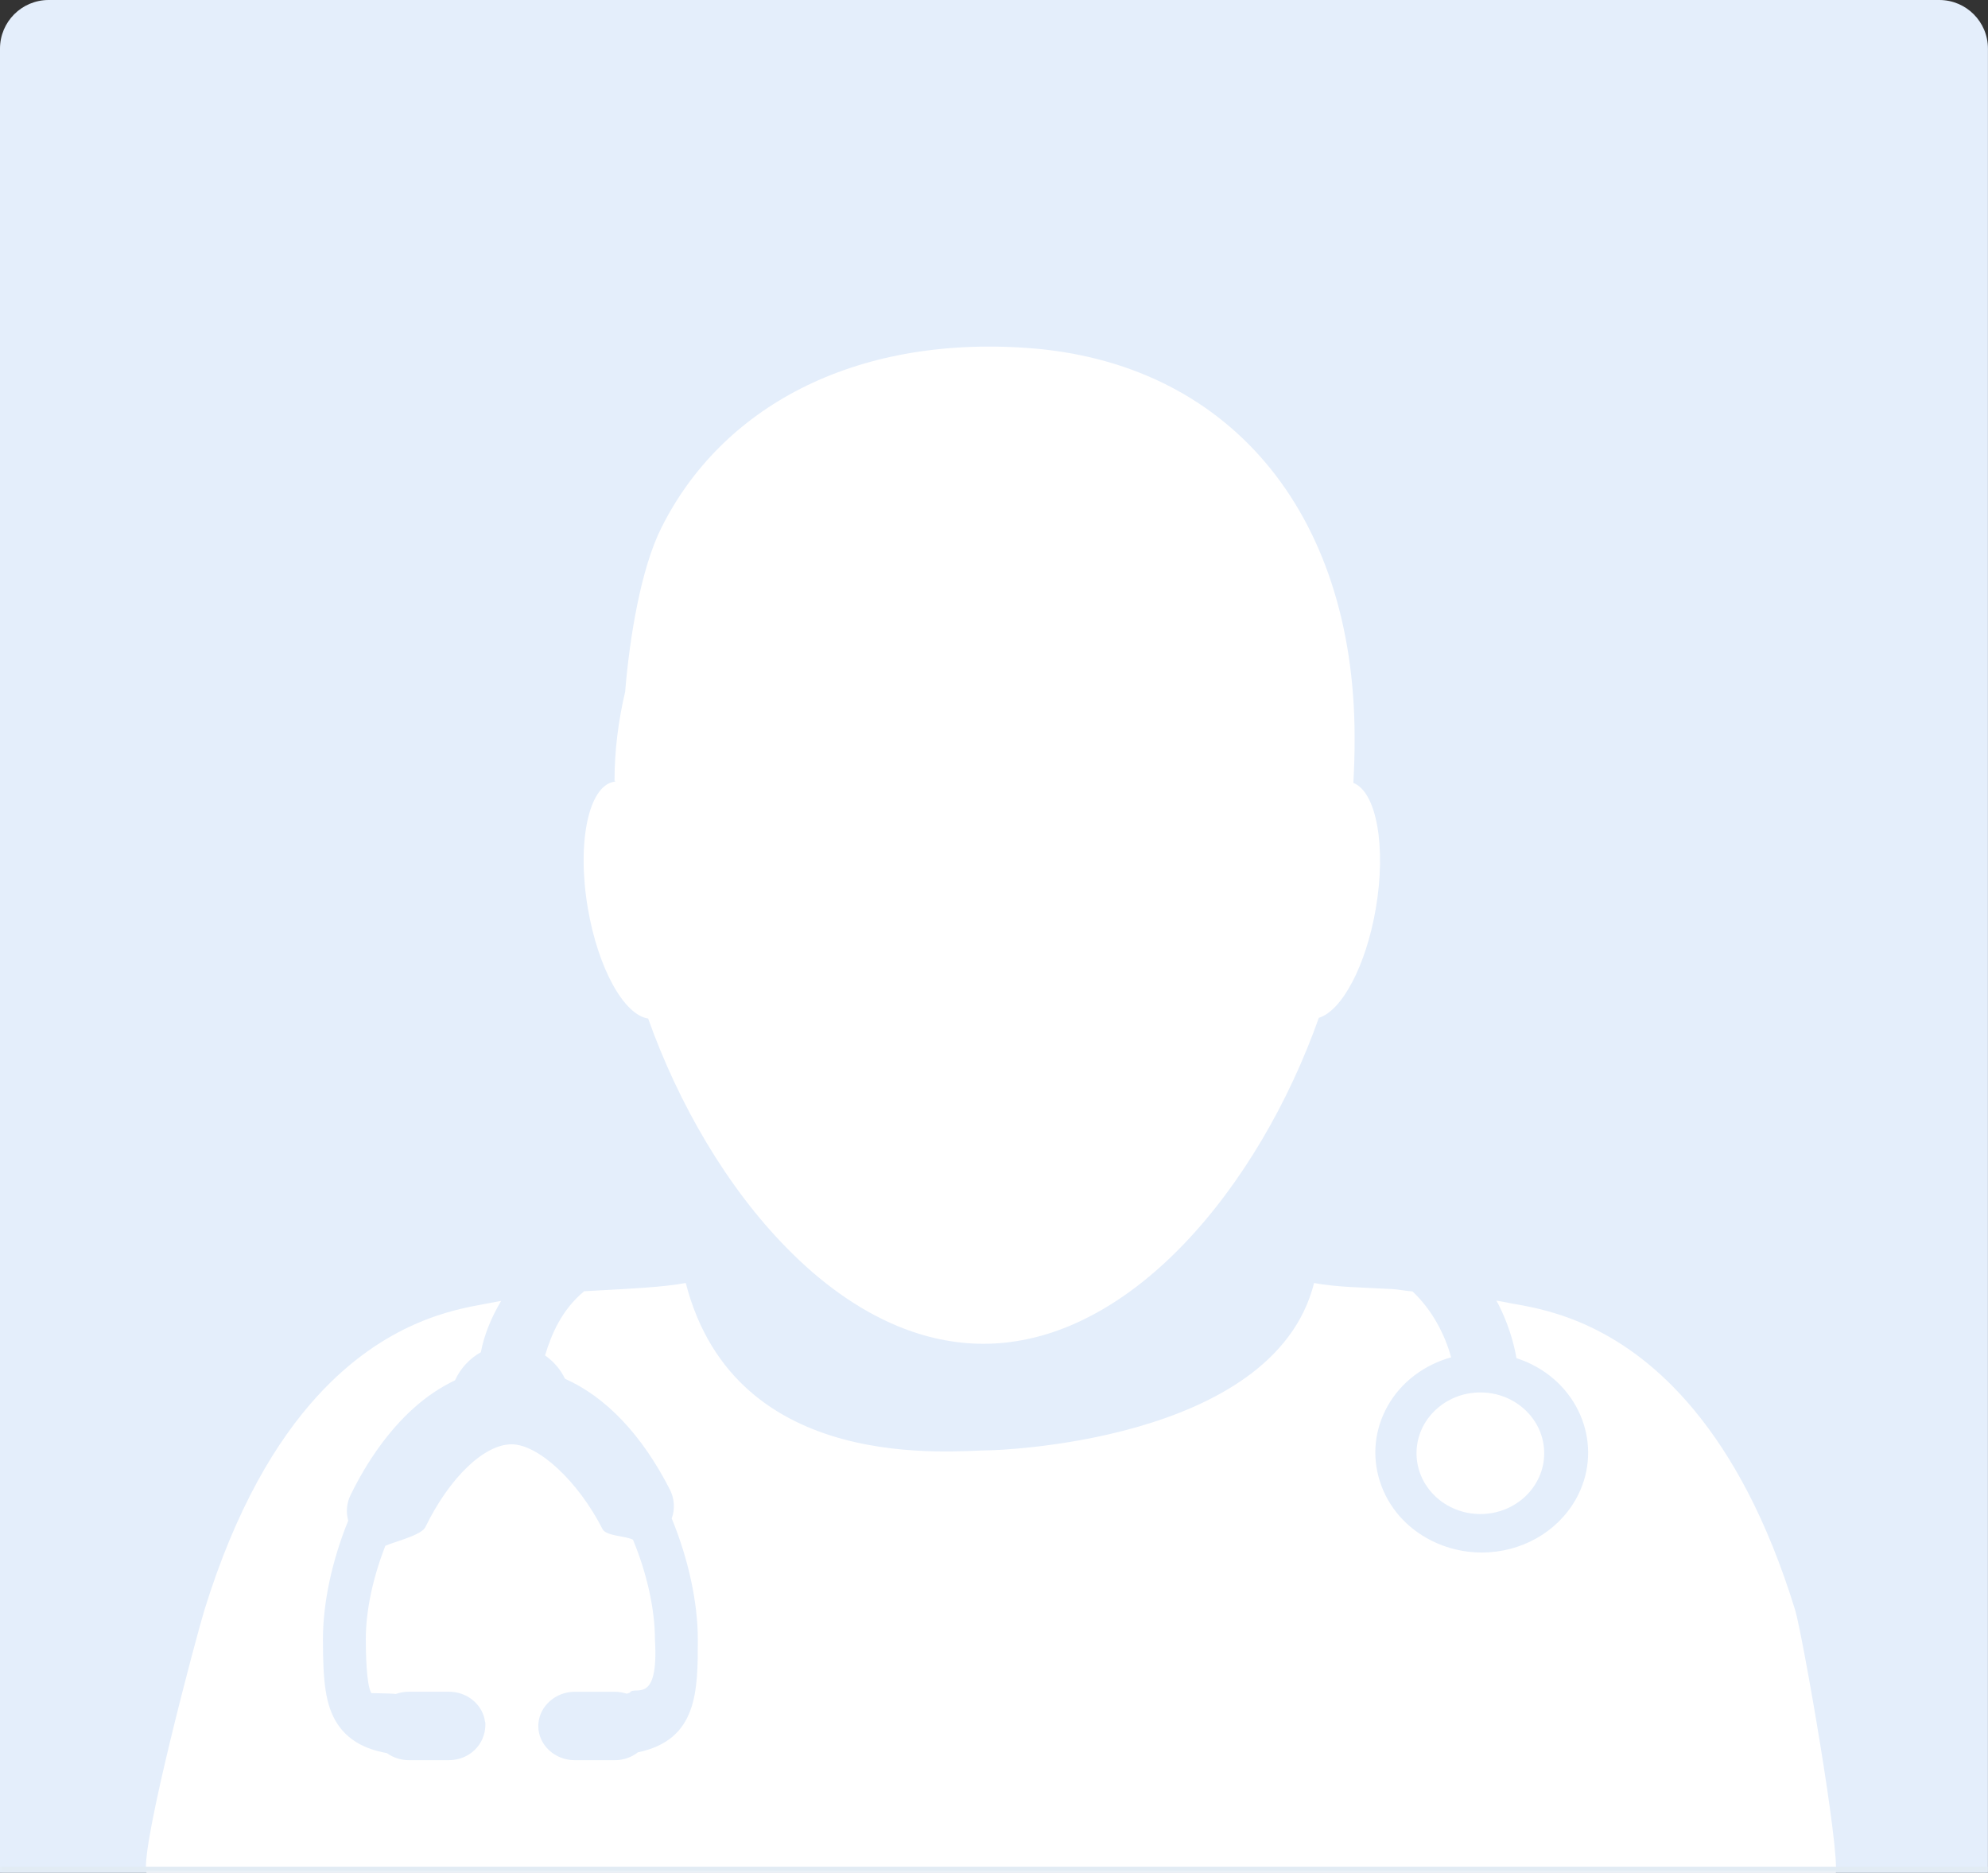<svg width="327" height="308" viewBox="0 0 327 308" fill="none" xmlns="http://www.w3.org/2000/svg">
<rect x="0" y="0" width="327" height="308" fill="#333333" stroke="none"/>
<g clip-path="url(#clip0_709_47)">
<mask id="path-1-inside-1_709_47" fill="white">
<path d="M0 8C0 3.582 3.582 0 8 0H318.991C323.409 0 326.991 3.582 326.991 8V308H0V8Z"/>
</mask>
<path d="M0 8C0 3.582 3.582 0 8 0H318.991C323.409 0 326.991 3.582 326.991 8V308H0V8Z" fill="#E4EEFB"/>
<path d="M100.967 128.571C96.778 129.324 94.858 138.665 96.7 149.415C98.389 159.288 102.648 166.929 106.61 167.508C111.623 181.578 119.571 195.254 129.398 205.23C134.948 210.906 141.11 215.38 147.669 218.102C152.188 219.958 156.901 221 161.752 221C166.591 221 171.304 219.966 175.817 218.102C182.614 215.281 188.983 210.588 194.684 204.646C204.267 194.68 212.032 181.217 216.93 167.393C220.724 166.23 224.689 158.847 226.305 149.408C228.047 139.168 226.403 130.238 222.609 128.754C222.747 126.251 222.835 123.721 222.817 121.136C222.737 84.024 201.854 59.517 168.939 57.222C140.233 55.206 118.614 67.093 108.765 86.842C105.443 93.486 103.563 104.739 102.829 113.768C101.723 118.473 101.081 123.363 101.081 128.421H101.197C101.197 128.468 101.191 128.507 101.179 128.541C101.1 128.548 101.043 128.554 100.967 128.568L100.967 128.571Z" fill="white"/>
<path d="M295.274 264.774C290.621 249.664 284.757 239.283 278.716 231.966C266.98 217.73 254.628 215.435 249.365 214.493C248.719 214.384 248.182 214.286 247.744 214.185C247.22 214.074 246.659 213.999 246.122 213.898C246.254 214.144 246.404 214.371 246.529 214.623C247.94 217.445 248.917 220.383 249.44 223.372C250.349 223.661 251.192 224 251.988 224.403C260.492 228.673 263.713 238.653 259.163 246.642C256.107 252.003 250.186 255.329 243.717 255.329H243.715C240.862 255.329 238.006 254.658 235.473 253.383C231.35 251.315 228.336 247.863 226.983 243.659C225.628 239.459 226.096 235.013 228.301 231.144C230.485 227.306 234.222 224.479 238.69 223.225C237.7 219.571 235.618 215.468 232.34 212.386C231.284 212.324 230.019 212.056 229 212C224.219 211.734 219.856 211.704 216.147 211.006C209.5 237.5 162.894 238.511 162.894 238.511C157 238.5 121.024 242.855 112.796 211C109.062 211.698 103.497 211.948 98.722 212.209C97.866 212.254 96.969 212.306 96.087 212.359C92.392 215.415 90.708 219.422 89.652 222.912C91.054 223.887 92.191 225.209 92.939 226.756C99.676 229.741 105.627 236.026 110.186 244.973C110.95 246.481 111.047 248.181 110.49 249.733C113.22 256.333 114.783 263.549 114.783 269.608C114.783 278.099 114.783 286.129 104.926 288.189C103.856 289.024 102.523 289.48 101.119 289.48H94.535C91.23 289.48 88.541 286.954 88.541 283.857L88.563 283.46C88.783 280.555 91.406 278.229 94.536 278.229H101.121C101.792 278.229 102.454 278.337 103.09 278.545C103.489 278.438 103.614 278.353 103.614 278.353C104.349 277.13 108.4 280.629 107.728 269.609C107.728 264.692 106.417 258.748 104.113 253.218C102.921 252.582 99.701 252.641 99.107 251.476C95.111 243.625 88.561 237.532 84.145 237.532C79.632 237.532 73.931 243.014 69.958 251.166C69.309 252.497 64.79 253.579 63.386 254.222C61.311 259.506 60.169 264.945 60.169 269.602C60.169 271.651 60.252 277.173 61.088 278.448C59.82 278.448 64.581 278.475 65.1 278.595C65.782 278.349 66.512 278.221 67.247 278.221H73.846C76.893 278.221 79.438 280.38 79.788 283.193L79.823 283.255L79.837 283.629C79.837 286.949 77.15 289.476 73.85 289.476H67.252C65.942 289.476 64.677 289.067 63.637 288.317C59.87 287.649 57.212 286.09 55.527 283.551C53.492 280.477 53.12 276.442 53.12 269.602C53.12 263.598 54.596 256.69 57.276 250.088C56.882 248.675 57.014 247.2 57.668 245.872C60.462 240.139 64.013 235.228 67.938 231.677C70.096 229.725 72.411 228.159 74.84 227.01C75.727 225.064 77.234 223.426 79.095 222.385C79.621 219.596 80.781 216.72 82.426 213.956C82.022 214.032 81.597 214.086 81.203 214.173C80.759 214.264 80.215 214.363 79.575 214.48C74.611 215.383 63.324 217.412 52.189 229.611C45.474 236.967 38.821 248.005 33.639 264.739C32.346 268.91 23.035 303.842 24.082 307.943C24.568 309.806 25.202 307.651 26.157 309.352C26.946 312.699 111.242 311.251 165.995 311.251C220.762 311.251 298.324 315.595 299.668 310.591C300.784 308.63 301.448 310.484 301.93 308.273C302.729 304.447 296.458 268.648 295.274 264.774Z" fill="white"/>
<path d="M254 239C254 244.524 249.298 249 243.5 249C237.702 249 233 244.524 233 239C233 233.478 237.702 229 243.5 229C249.298 229 254 233.478 254 239Z" fill="white"/>
</g>
<path d="M0 0H326.991H0ZM326.991 309H0V307H326.991V309ZM0 308V0V308ZM326.991 0V308V0Z" fill="#E2ECF4" mask="url(#path-1-inside-1_709_47)"/>
<defs>
<clipPath id="clip0_709_47">
<path d="M0 8C0 3.582 3.582 0 8 0H318.991C323.409 0 326.991 3.582 326.991 8V308H0V8Z" fill="white"/>
</clipPath>
</defs>
</svg>
